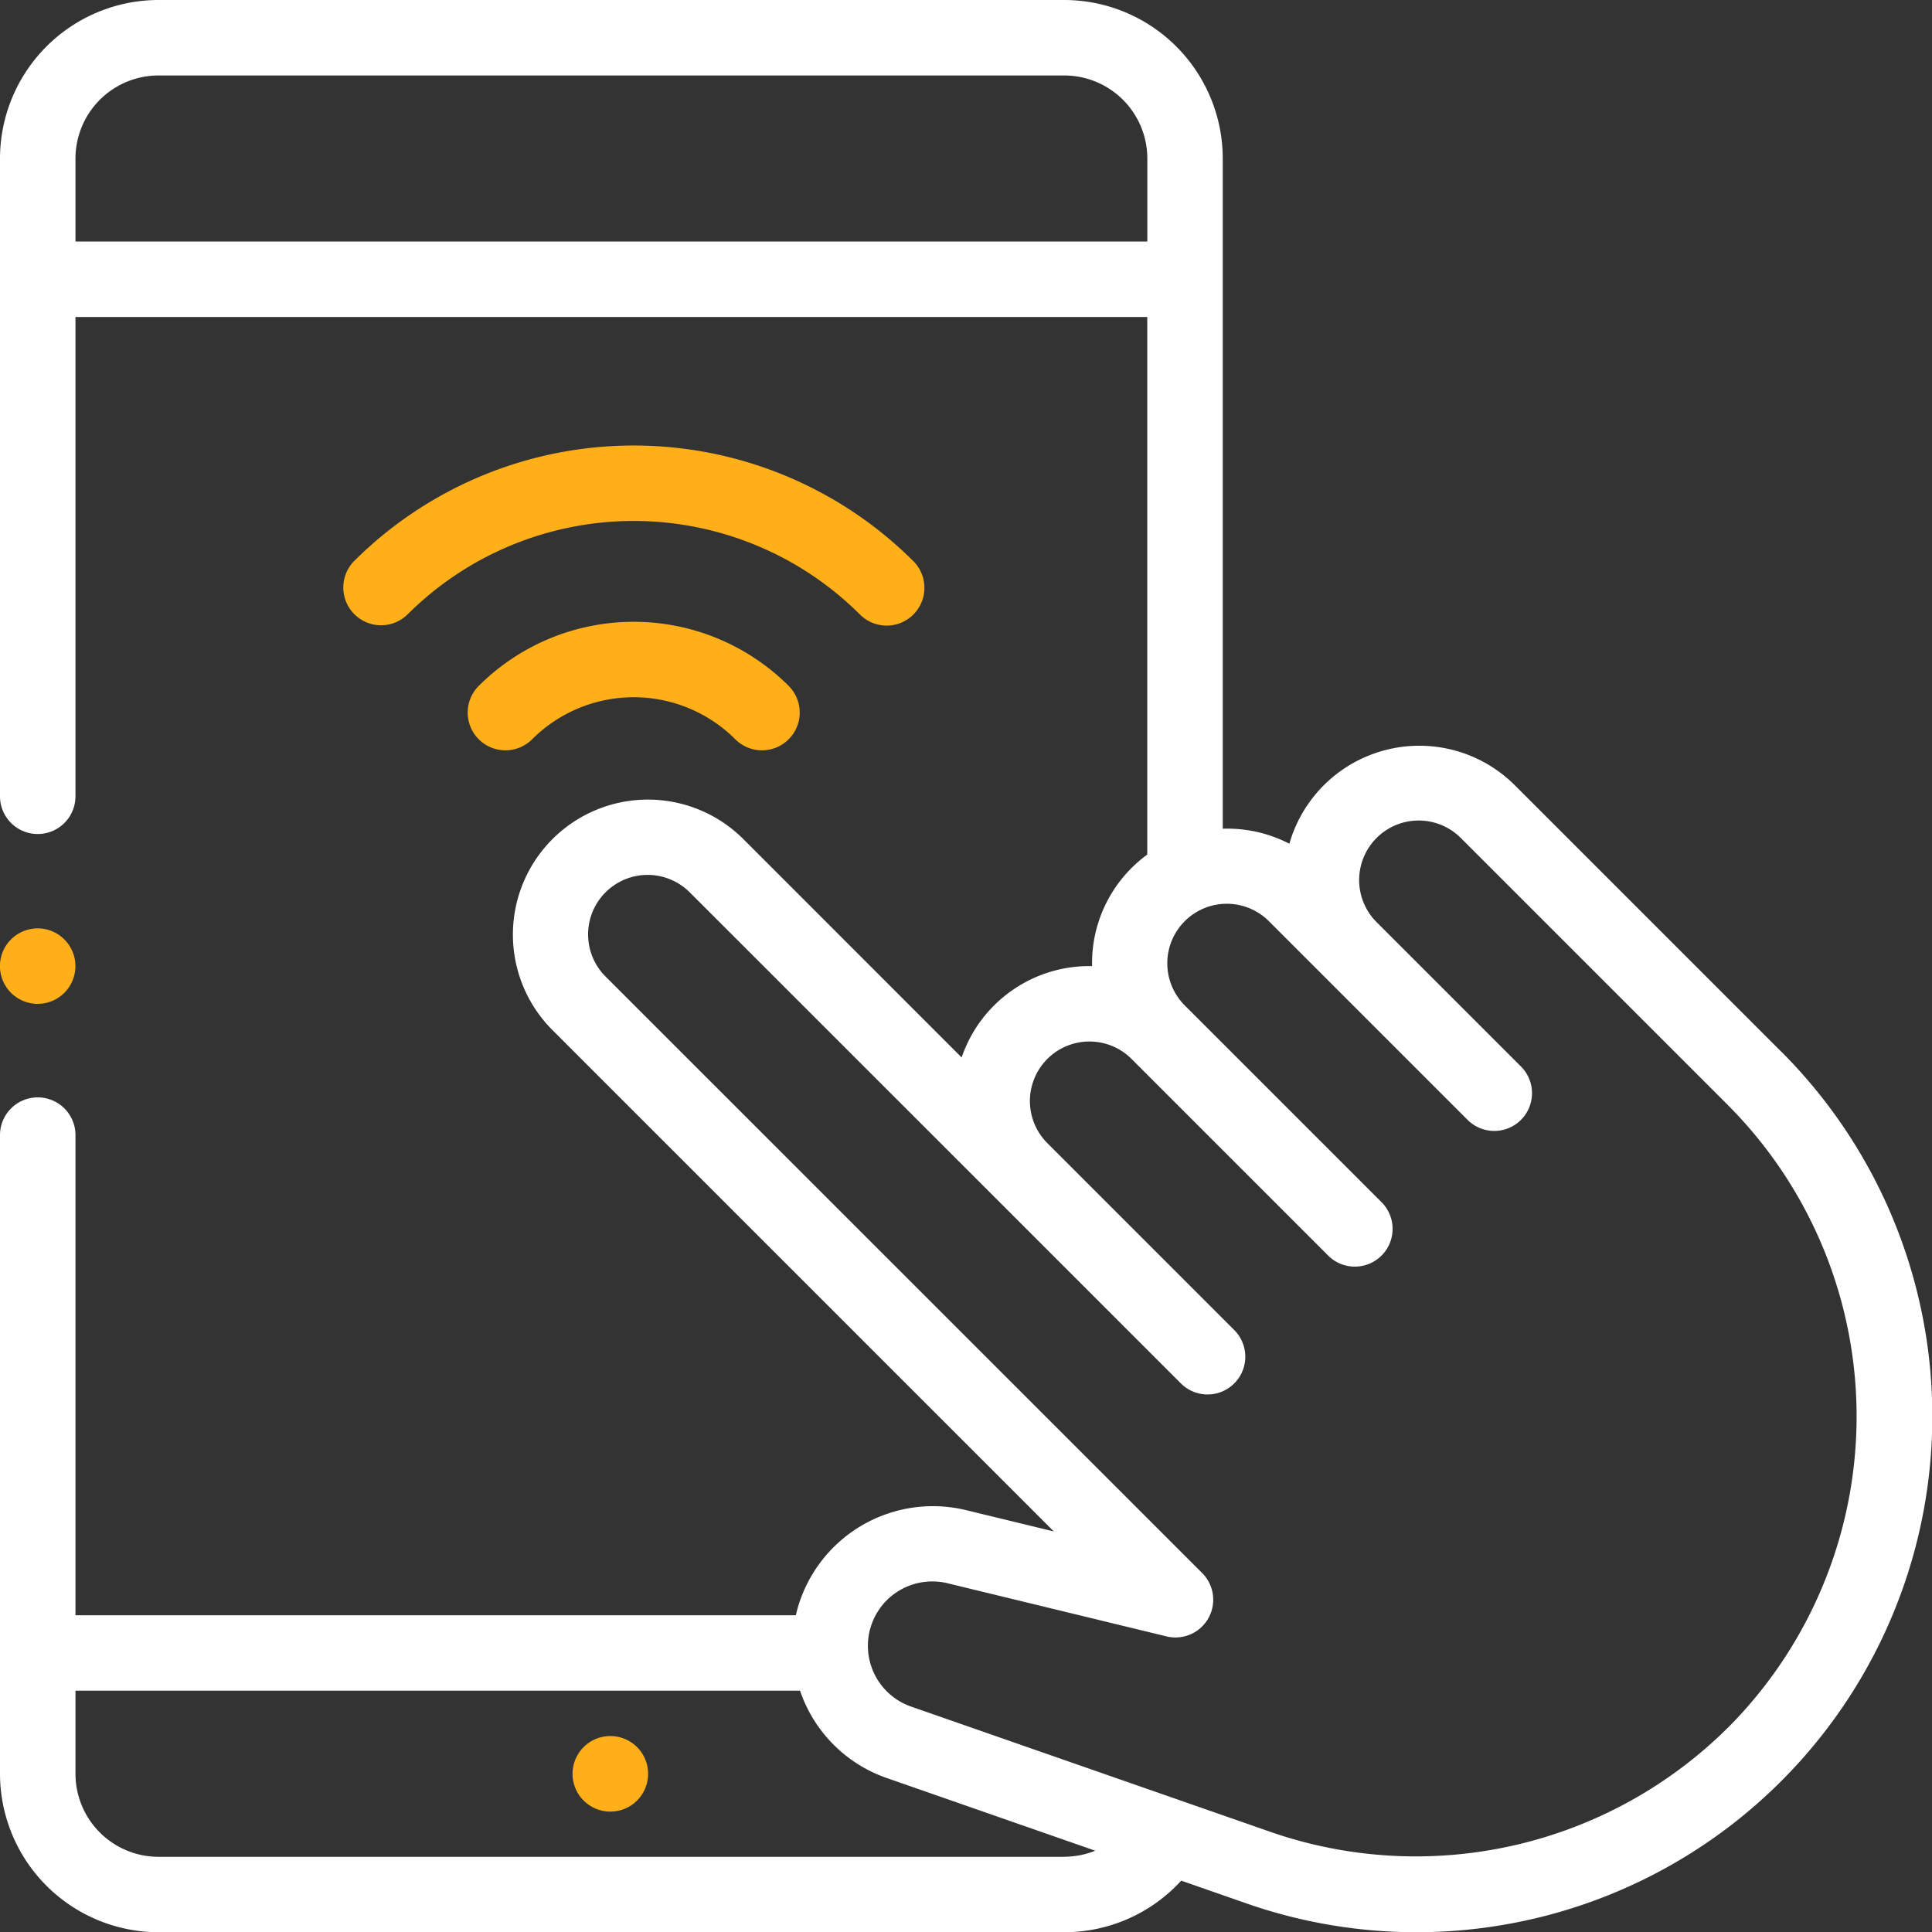 <svg xmlns="http://www.w3.org/2000/svg" width="112.91" height="112.924" viewBox="0 0 112.91 112.924">
  <rect x="0" y="0" width="112.91" height="112.924" fill="#333333" stroke="none"/>
  <g id="how-works-icon-1" transform="translate(0 0)">
    <path id="Path_33759" data-name="Path 33759" d="M153.938,460a2.208,2.208,0,1,0,1.561.646A2.223,2.223,0,0,0,153.938,460Zm0,0" transform="translate(-118.269 -358.542)" fill="#ffaf18"/>
    <path id="Path_33760" data-name="Path 33760" d="M104.093,61.455,88.525,45.887a7.9,7.9,0,0,0-13.172,3.422,7.9,7.9,0,0,0-3.893-.877V9.263A9.273,9.273,0,0,0,62.2,0H9.263A9.273,9.273,0,0,0,0,9.263V46.537a2.205,2.205,0,1,0,4.41,0V18.527H67.048V49.944a7.845,7.845,0,0,0-3.224,6.518A7.881,7.881,0,0,0,56.2,61.8L43.445,49.041A7.89,7.89,0,0,0,32.286,60.2l29.3,29.3-5.173-1.255a8.222,8.222,0,0,0-9.822,5.827c-.029.109-.054.219-.079.328H4.411V66.386a2.206,2.206,0,1,0-4.411,0V103.66a9.273,9.273,0,0,0,9.263,9.263H62.2a9.252,9.252,0,0,0,6.833-3.014l3.82,1.333a30.149,30.149,0,0,0,31.245-49.787ZM4.411,14.116V9.263A4.857,4.857,0,0,1,9.263,4.411H62.2a4.857,4.857,0,0,1,4.852,4.852v4.852Zm57.784,94.4H9.263a4.857,4.857,0,0,1-4.852-4.852V98.807H46.756a8.185,8.185,0,0,0,5.036,5.093l12.217,4.259a4.855,4.855,0,0,1-1.813.352Zm38.779-7.539a25.881,25.881,0,0,1-26.673,6.1L53.244,99.735A3.761,3.761,0,0,1,54.5,92.423a3.714,3.714,0,0,1,.874.105l12.808,3.108a2.206,2.206,0,0,0,2.08-3.7L35.4,57.081a3.479,3.479,0,1,1,4.92-4.92L58.09,69.925v0h0L69.013,80.849a2.205,2.205,0,0,0,3.119-3.119L61.209,66.807h0a3.479,3.479,0,0,1,4.921-4.92L77.62,73.378a2.206,2.206,0,1,0,3.12-3.12L69.249,58.768a3.479,3.479,0,1,1,4.92-4.92l3.2,3.2,8.4,8.4a2.205,2.205,0,0,0,3.119-3.119l-8.4-8.4a3.479,3.479,0,1,1,4.919-4.92l15.569,15.569a25.766,25.766,0,0,1,0,36.4Zm0,0" fill="#fff"/>
    <path id="Path_33761" data-name="Path 33761" d="M122.659,128.575a2.206,2.206,0,0,0,1.559-3.765,23.141,23.141,0,0,0-32.689,0,2.206,2.206,0,0,0,3.12,3.119,18.725,18.725,0,0,1,26.45,0,2.2,2.2,0,0,0,1.559.646Zm0,0" transform="translate(-70.839 -92.014)" fill="#ffaf18"/>
    <path id="Path_33762" data-name="Path 33762" d="M124.579,168.509a2.206,2.206,0,1,0,3.12,3.12,8.4,8.4,0,0,1,11.871,0,2.206,2.206,0,0,0,3.12-3.12A12.821,12.821,0,0,0,124.579,168.509Zm0,0" transform="translate(-96.599 -128.425)" fill="#ffaf18"/>
    <path id="Path_33763" data-name="Path 33763" d="M2.209,250.411A2.205,2.205,0,1,0,0,248.206a2.208,2.208,0,0,0,2.206,2.206Zm0,0" transform="translate(-0.003 -191.744)" fill="#ffaf18"/>
  </g>
</svg>
